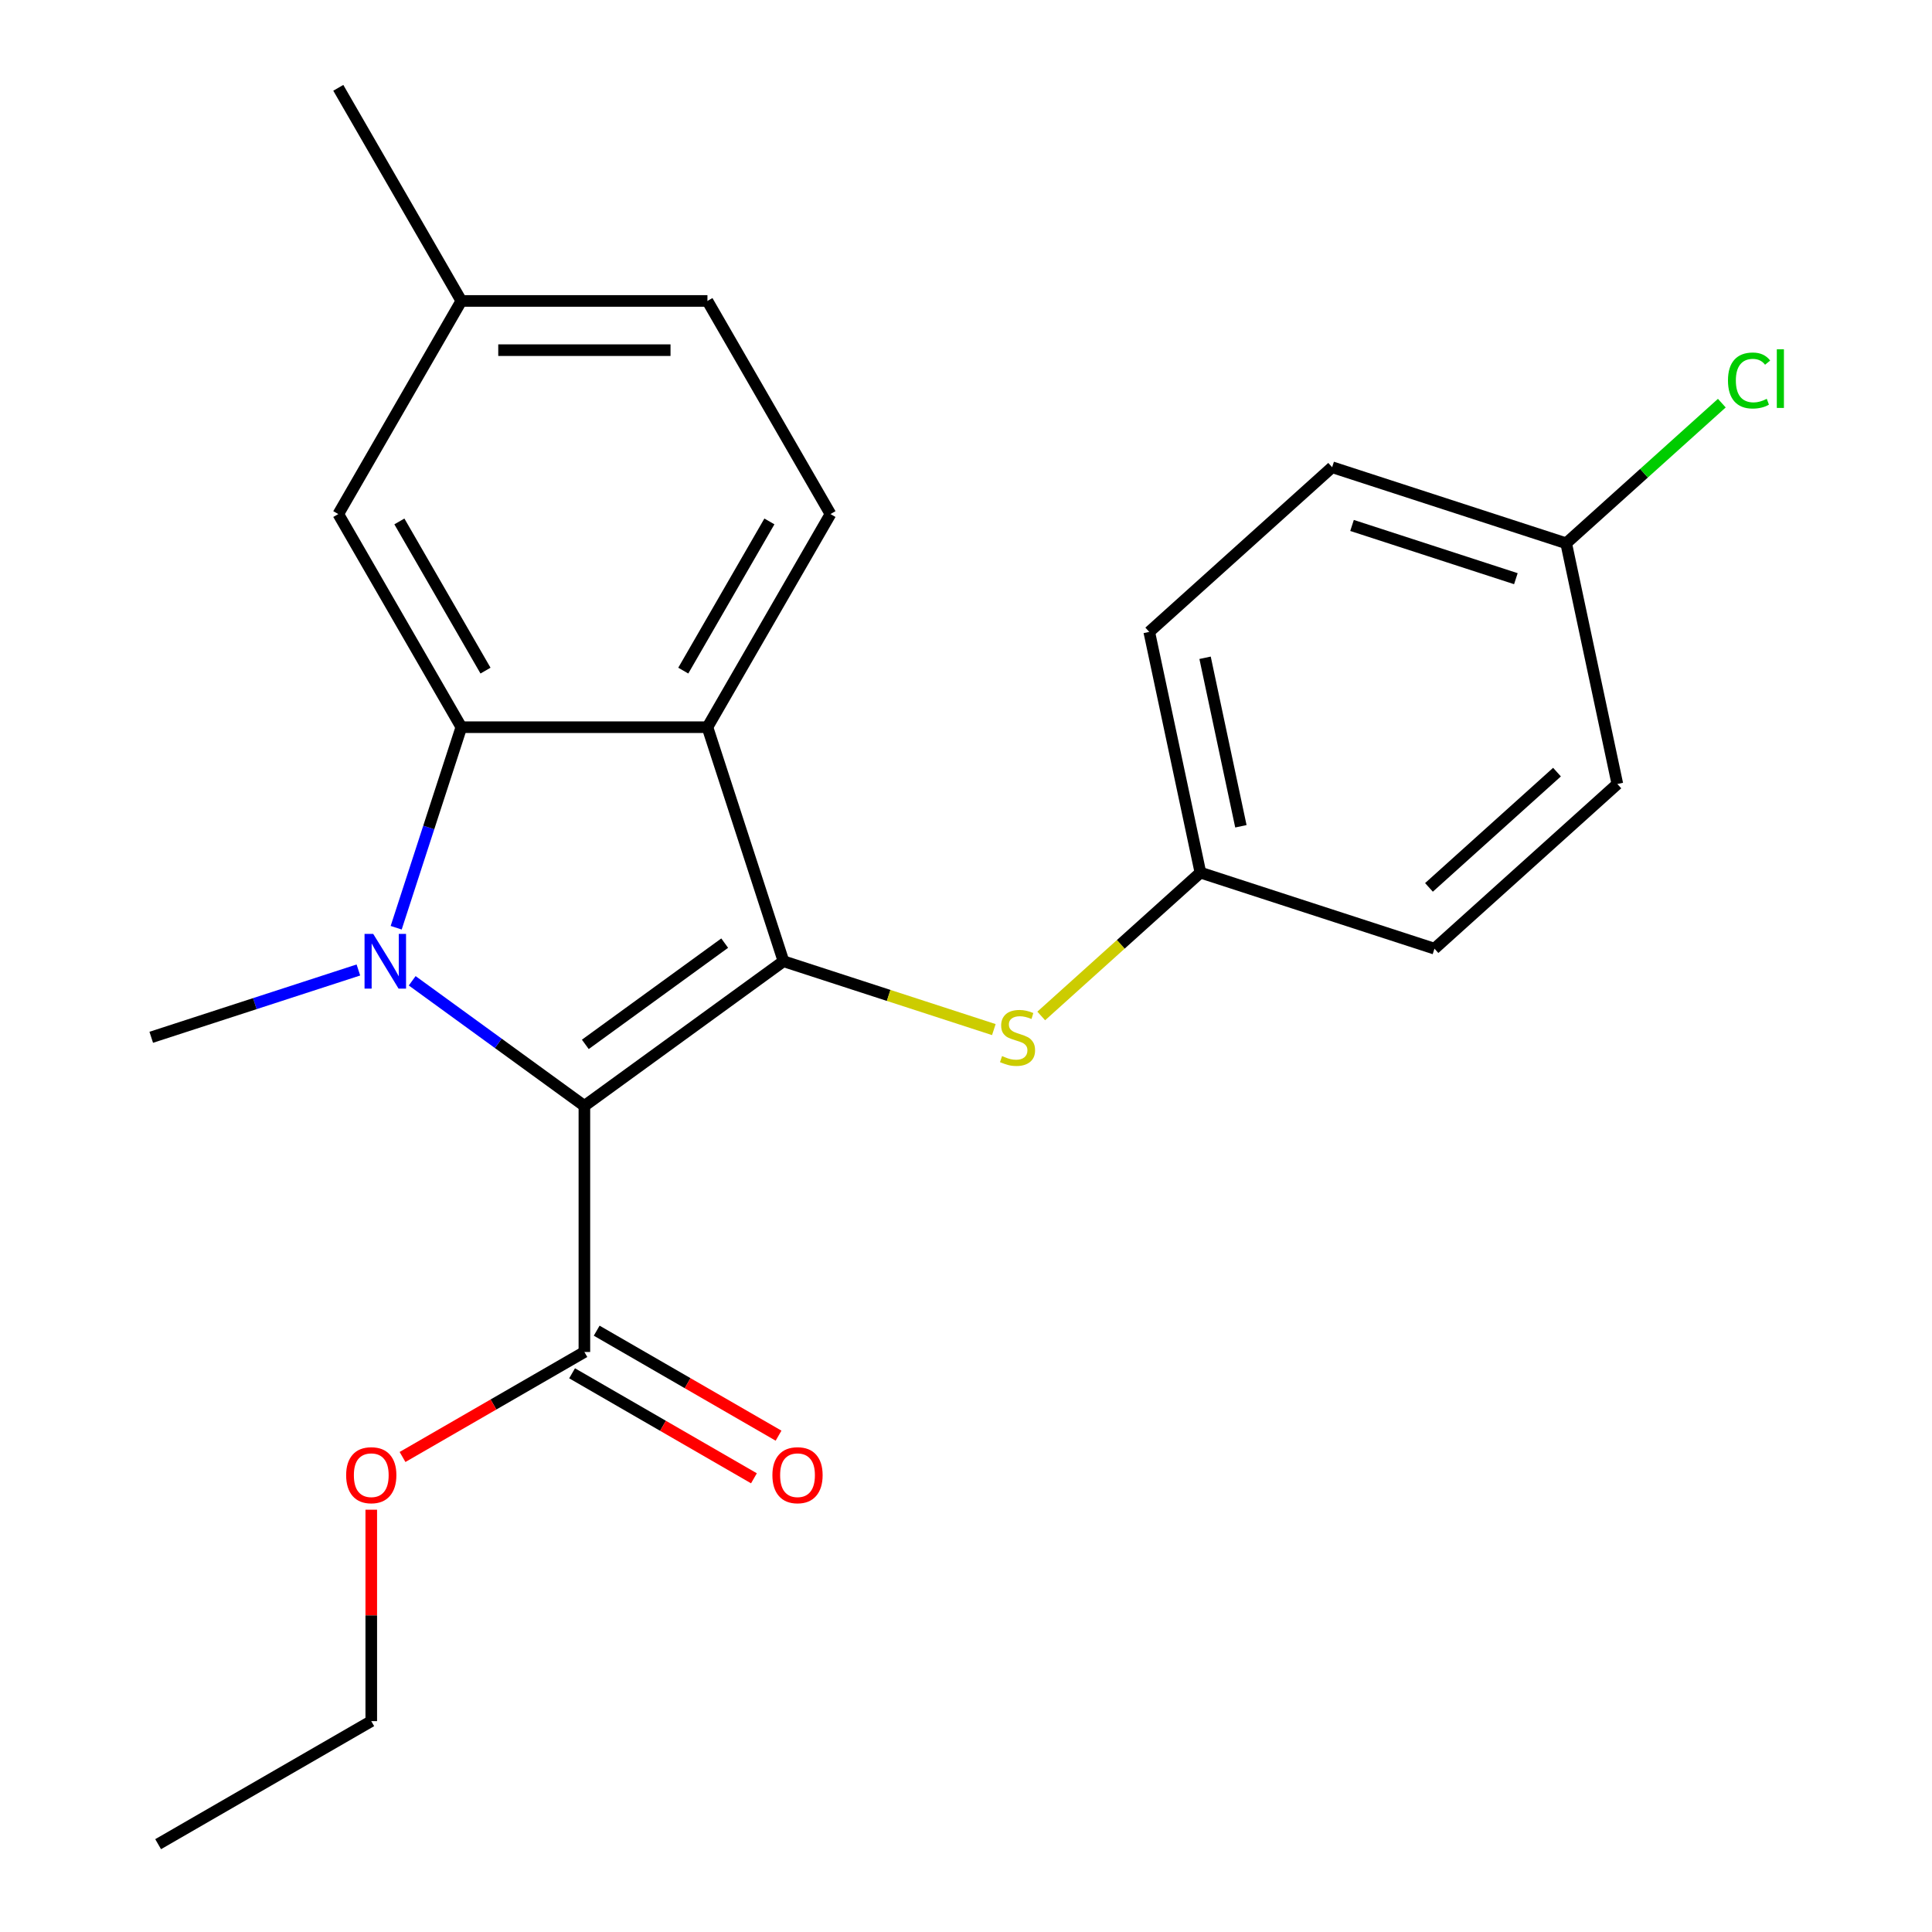<?xml version='1.0' encoding='iso-8859-1'?>
<svg version='1.1' baseProfile='full'
              xmlns='http://www.w3.org/2000/svg'
                      xmlns:rdkit='http://www.rdkit.org/xml'
                      xmlns:xlink='http://www.w3.org/1999/xlink'
                  xml:space='preserve'
width='1000px' height='1000px' viewBox='0 0 1000 1000'>
<!-- END OF HEADER -->
<rect style='opacity:1.0;fill:#FFFFFF;stroke:none' width='1000' height='1000' x='0' y='0'> </rect>
<path class='bond-0' d='M 302.478,572.41 L 257.915,540.032' style='fill:none;fill-rule:evenodd;stroke:#000000;stroke-width:6px;stroke-linecap:butt;stroke-linejoin:miter;stroke-opacity:1' />
<path class='bond-0' d='M 257.915,540.032 L 213.351,507.655' style='fill:none;fill-rule:evenodd;stroke:#0000FF;stroke-width:6px;stroke-linecap:butt;stroke-linejoin:miter;stroke-opacity:1' />
<path class='bond-1' d='M 302.478,572.41 L 405.53,497.538' style='fill:none;fill-rule:evenodd;stroke:#000000;stroke-width:6px;stroke-linecap:butt;stroke-linejoin:miter;stroke-opacity:1' />
<path class='bond-1' d='M 302.962,540.569 L 375.098,488.159' style='fill:none;fill-rule:evenodd;stroke:#000000;stroke-width:6px;stroke-linecap:butt;stroke-linejoin:miter;stroke-opacity:1' />
<path class='bond-4' d='M 302.478,572.41 L 302.478,699.788' style='fill:none;fill-rule:evenodd;stroke:#000000;stroke-width:6px;stroke-linecap:butt;stroke-linejoin:miter;stroke-opacity:1' />
<path class='bond-2' d='M 205.063,480.194 L 221.926,428.294' style='fill:none;fill-rule:evenodd;stroke:#0000FF;stroke-width:6px;stroke-linecap:butt;stroke-linejoin:miter;stroke-opacity:1' />
<path class='bond-2' d='M 221.926,428.294 L 238.789,376.394' style='fill:none;fill-rule:evenodd;stroke:#000000;stroke-width:6px;stroke-linecap:butt;stroke-linejoin:miter;stroke-opacity:1' />
<path class='bond-10' d='M 185.502,502.063 L 131.893,519.481' style='fill:none;fill-rule:evenodd;stroke:#0000FF;stroke-width:6px;stroke-linecap:butt;stroke-linejoin:miter;stroke-opacity:1' />
<path class='bond-10' d='M 131.893,519.481 L 78.283,536.9' style='fill:none;fill-rule:evenodd;stroke:#000000;stroke-width:6px;stroke-linecap:butt;stroke-linejoin:miter;stroke-opacity:1' />
<path class='bond-3' d='M 405.53,497.538 L 366.168,376.394' style='fill:none;fill-rule:evenodd;stroke:#000000;stroke-width:6px;stroke-linecap:butt;stroke-linejoin:miter;stroke-opacity:1' />
<path class='bond-5' d='M 405.53,497.538 L 459.97,515.227' style='fill:none;fill-rule:evenodd;stroke:#000000;stroke-width:6px;stroke-linecap:butt;stroke-linejoin:miter;stroke-opacity:1' />
<path class='bond-5' d='M 459.97,515.227 L 514.41,532.915' style='fill:none;fill-rule:evenodd;stroke:#CCCC00;stroke-width:6px;stroke-linecap:butt;stroke-linejoin:miter;stroke-opacity:1' />
<path class='bond-7' d='M 238.789,376.394 L 175.1,266.081' style='fill:none;fill-rule:evenodd;stroke:#000000;stroke-width:6px;stroke-linecap:butt;stroke-linejoin:miter;stroke-opacity:1' />
<path class='bond-7' d='M 251.298,347.109 L 206.716,269.89' style='fill:none;fill-rule:evenodd;stroke:#000000;stroke-width:6px;stroke-linecap:butt;stroke-linejoin:miter;stroke-opacity:1' />
<path class='bond-23' d='M 238.789,376.394 L 366.168,376.394' style='fill:none;fill-rule:evenodd;stroke:#000000;stroke-width:6px;stroke-linecap:butt;stroke-linejoin:miter;stroke-opacity:1' />
<path class='bond-6' d='M 366.168,376.394 L 429.857,266.081' style='fill:none;fill-rule:evenodd;stroke:#000000;stroke-width:6px;stroke-linecap:butt;stroke-linejoin:miter;stroke-opacity:1' />
<path class='bond-6' d='M 353.659,347.109 L 398.241,269.89' style='fill:none;fill-rule:evenodd;stroke:#000000;stroke-width:6px;stroke-linecap:butt;stroke-linejoin:miter;stroke-opacity:1' />
<path class='bond-8' d='M 296.11,710.819 L 343.174,737.992' style='fill:none;fill-rule:evenodd;stroke:#000000;stroke-width:6px;stroke-linecap:butt;stroke-linejoin:miter;stroke-opacity:1' />
<path class='bond-8' d='M 343.174,737.992 L 390.238,765.165' style='fill:none;fill-rule:evenodd;stroke:#FF0000;stroke-width:6px;stroke-linecap:butt;stroke-linejoin:miter;stroke-opacity:1' />
<path class='bond-8' d='M 308.847,688.757 L 355.912,715.929' style='fill:none;fill-rule:evenodd;stroke:#000000;stroke-width:6px;stroke-linecap:butt;stroke-linejoin:miter;stroke-opacity:1' />
<path class='bond-8' d='M 355.912,715.929 L 402.976,743.102' style='fill:none;fill-rule:evenodd;stroke:#FF0000;stroke-width:6px;stroke-linecap:butt;stroke-linejoin:miter;stroke-opacity:1' />
<path class='bond-13' d='M 302.478,699.788 L 255.414,726.961' style='fill:none;fill-rule:evenodd;stroke:#000000;stroke-width:6px;stroke-linecap:butt;stroke-linejoin:miter;stroke-opacity:1' />
<path class='bond-13' d='M 255.414,726.961 L 208.35,754.133' style='fill:none;fill-rule:evenodd;stroke:#FF0000;stroke-width:6px;stroke-linecap:butt;stroke-linejoin:miter;stroke-opacity:1' />
<path class='bond-9' d='M 538.939,525.857 L 580.137,488.762' style='fill:none;fill-rule:evenodd;stroke:#CCCC00;stroke-width:6px;stroke-linecap:butt;stroke-linejoin:miter;stroke-opacity:1' />
<path class='bond-9' d='M 580.137,488.762 L 621.335,451.667' style='fill:none;fill-rule:evenodd;stroke:#000000;stroke-width:6px;stroke-linecap:butt;stroke-linejoin:miter;stroke-opacity:1' />
<path class='bond-11' d='M 429.857,266.081 L 366.168,155.768' style='fill:none;fill-rule:evenodd;stroke:#000000;stroke-width:6px;stroke-linecap:butt;stroke-linejoin:miter;stroke-opacity:1' />
<path class='bond-12' d='M 175.1,266.081 L 238.789,155.768' style='fill:none;fill-rule:evenodd;stroke:#000000;stroke-width:6px;stroke-linecap:butt;stroke-linejoin:miter;stroke-opacity:1' />
<path class='bond-16' d='M 621.335,451.667 L 742.479,491.03' style='fill:none;fill-rule:evenodd;stroke:#000000;stroke-width:6px;stroke-linecap:butt;stroke-linejoin:miter;stroke-opacity:1' />
<path class='bond-17' d='M 621.335,451.667 L 594.851,327.072' style='fill:none;fill-rule:evenodd;stroke:#000000;stroke-width:6px;stroke-linecap:butt;stroke-linejoin:miter;stroke-opacity:1' />
<path class='bond-17' d='M 642.281,427.681 L 623.743,340.465' style='fill:none;fill-rule:evenodd;stroke:#000000;stroke-width:6px;stroke-linecap:butt;stroke-linejoin:miter;stroke-opacity:1' />
<path class='bond-24' d='M 366.168,155.768 L 238.789,155.768' style='fill:none;fill-rule:evenodd;stroke:#000000;stroke-width:6px;stroke-linecap:butt;stroke-linejoin:miter;stroke-opacity:1' />
<path class='bond-24' d='M 347.061,181.243 L 257.896,181.243' style='fill:none;fill-rule:evenodd;stroke:#000000;stroke-width:6px;stroke-linecap:butt;stroke-linejoin:miter;stroke-opacity:1' />
<path class='bond-21' d='M 238.789,155.768 L 175.1,45.455' style='fill:none;fill-rule:evenodd;stroke:#000000;stroke-width:6px;stroke-linecap:butt;stroke-linejoin:miter;stroke-opacity:1' />
<path class='bond-20' d='M 192.165,781.422 L 192.165,836.139' style='fill:none;fill-rule:evenodd;stroke:#FF0000;stroke-width:6px;stroke-linecap:butt;stroke-linejoin:miter;stroke-opacity:1' />
<path class='bond-20' d='M 192.165,836.139 L 192.165,890.856' style='fill:none;fill-rule:evenodd;stroke:#000000;stroke-width:6px;stroke-linecap:butt;stroke-linejoin:miter;stroke-opacity:1' />
<path class='bond-14' d='M 810.657,281.202 L 689.512,241.839' style='fill:none;fill-rule:evenodd;stroke:#000000;stroke-width:6px;stroke-linecap:butt;stroke-linejoin:miter;stroke-opacity:1' />
<path class='bond-14' d='M 784.612,299.526 L 699.811,271.973' style='fill:none;fill-rule:evenodd;stroke:#000000;stroke-width:6px;stroke-linecap:butt;stroke-linejoin:miter;stroke-opacity:1' />
<path class='bond-15' d='M 810.657,281.202 L 850.935,244.935' style='fill:none;fill-rule:evenodd;stroke:#000000;stroke-width:6px;stroke-linecap:butt;stroke-linejoin:miter;stroke-opacity:1' />
<path class='bond-15' d='M 850.935,244.935 L 891.213,208.668' style='fill:none;fill-rule:evenodd;stroke:#00CC00;stroke-width:6px;stroke-linecap:butt;stroke-linejoin:miter;stroke-opacity:1' />
<path class='bond-25' d='M 810.657,281.202 L 837.14,405.797' style='fill:none;fill-rule:evenodd;stroke:#000000;stroke-width:6px;stroke-linecap:butt;stroke-linejoin:miter;stroke-opacity:1' />
<path class='bond-19' d='M 742.479,491.03 L 837.14,405.797' style='fill:none;fill-rule:evenodd;stroke:#000000;stroke-width:6px;stroke-linecap:butt;stroke-linejoin:miter;stroke-opacity:1' />
<path class='bond-19' d='M 739.632,459.313 L 805.894,399.649' style='fill:none;fill-rule:evenodd;stroke:#000000;stroke-width:6px;stroke-linecap:butt;stroke-linejoin:miter;stroke-opacity:1' />
<path class='bond-18' d='M 594.851,327.072 L 689.512,241.839' style='fill:none;fill-rule:evenodd;stroke:#000000;stroke-width:6px;stroke-linecap:butt;stroke-linejoin:miter;stroke-opacity:1' />
<path class='bond-22' d='M 192.165,890.856 L 81.852,954.545' style='fill:none;fill-rule:evenodd;stroke:#000000;stroke-width:6px;stroke-linecap:butt;stroke-linejoin:miter;stroke-opacity:1' />
<path  class='atom-1' d='M 193.167 483.378
L 202.447 498.378
Q 203.367 499.858, 204.847 502.538
Q 206.327 505.218, 206.407 505.378
L 206.407 483.378
L 210.167 483.378
L 210.167 511.698
L 206.287 511.698
L 196.327 495.298
Q 195.167 493.378, 193.927 491.178
Q 192.727 488.978, 192.367 488.298
L 192.367 511.698
L 188.687 511.698
L 188.687 483.378
L 193.167 483.378
' fill='#0000FF'/>
<path  class='atom-6' d='M 518.674 546.62
Q 518.994 546.74, 520.314 547.3
Q 521.634 547.86, 523.074 548.22
Q 524.554 548.54, 525.994 548.54
Q 528.674 548.54, 530.234 547.26
Q 531.794 545.94, 531.794 543.66
Q 531.794 542.1, 530.994 541.14
Q 530.234 540.18, 529.034 539.66
Q 527.834 539.14, 525.834 538.54
Q 523.314 537.78, 521.794 537.06
Q 520.314 536.34, 519.234 534.82
Q 518.194 533.3, 518.194 530.74
Q 518.194 527.18, 520.594 524.98
Q 523.034 522.78, 527.834 522.78
Q 531.114 522.78, 534.834 524.34
L 533.914 527.42
Q 530.514 526.02, 527.954 526.02
Q 525.194 526.02, 523.674 527.18
Q 522.154 528.3, 522.194 530.26
Q 522.194 531.78, 522.954 532.7
Q 523.754 533.62, 524.874 534.14
Q 526.034 534.66, 527.954 535.26
Q 530.514 536.06, 532.034 536.86
Q 533.554 537.66, 534.634 539.3
Q 535.754 540.9, 535.754 543.66
Q 535.754 547.58, 533.114 549.7
Q 530.514 551.78, 526.154 551.78
Q 523.634 551.78, 521.714 551.22
Q 519.834 550.7, 517.594 549.78
L 518.674 546.62
' fill='#CCCC00'/>
<path  class='atom-9' d='M 399.792 763.557
Q 399.792 756.757, 403.152 752.957
Q 406.512 749.157, 412.792 749.157
Q 419.072 749.157, 422.432 752.957
Q 425.792 756.757, 425.792 763.557
Q 425.792 770.437, 422.392 774.357
Q 418.992 778.237, 412.792 778.237
Q 406.552 778.237, 403.152 774.357
Q 399.792 770.477, 399.792 763.557
M 412.792 775.037
Q 417.112 775.037, 419.432 772.157
Q 421.792 769.237, 421.792 763.557
Q 421.792 757.997, 419.432 755.197
Q 417.112 752.357, 412.792 752.357
Q 408.472 752.357, 406.112 755.157
Q 403.792 757.957, 403.792 763.557
Q 403.792 769.277, 406.112 772.157
Q 408.472 775.037, 412.792 775.037
' fill='#FF0000'/>
<path  class='atom-14' d='M 179.165 763.557
Q 179.165 756.757, 182.525 752.957
Q 185.885 749.157, 192.165 749.157
Q 198.445 749.157, 201.805 752.957
Q 205.165 756.757, 205.165 763.557
Q 205.165 770.437, 201.765 774.357
Q 198.365 778.237, 192.165 778.237
Q 185.925 778.237, 182.525 774.357
Q 179.165 770.477, 179.165 763.557
M 192.165 775.037
Q 196.485 775.037, 198.805 772.157
Q 201.165 769.237, 201.165 763.557
Q 201.165 757.997, 198.805 755.197
Q 196.485 752.357, 192.165 752.357
Q 187.845 752.357, 185.485 755.157
Q 183.165 757.957, 183.165 763.557
Q 183.165 769.277, 185.485 772.157
Q 187.845 775.037, 192.165 775.037
' fill='#FF0000'/>
<path  class='atom-16' d='M 894.397 196.949
Q 894.397 189.909, 897.677 186.229
Q 900.997 182.509, 907.277 182.509
Q 913.117 182.509, 916.237 186.629
L 913.597 188.789
Q 911.317 185.789, 907.277 185.789
Q 902.997 185.789, 900.717 188.669
Q 898.477 191.509, 898.477 196.949
Q 898.477 202.549, 900.797 205.429
Q 903.157 208.309, 907.717 208.309
Q 910.837 208.309, 914.477 206.429
L 915.597 209.429
Q 914.117 210.389, 911.877 210.949
Q 909.637 211.509, 907.157 211.509
Q 900.997 211.509, 897.677 207.749
Q 894.397 203.989, 894.397 196.949
' fill='#00CC00'/>
<path  class='atom-16' d='M 919.677 180.789
L 923.357 180.789
L 923.357 211.149
L 919.677 211.149
L 919.677 180.789
' fill='#00CC00'/>
</svg>
